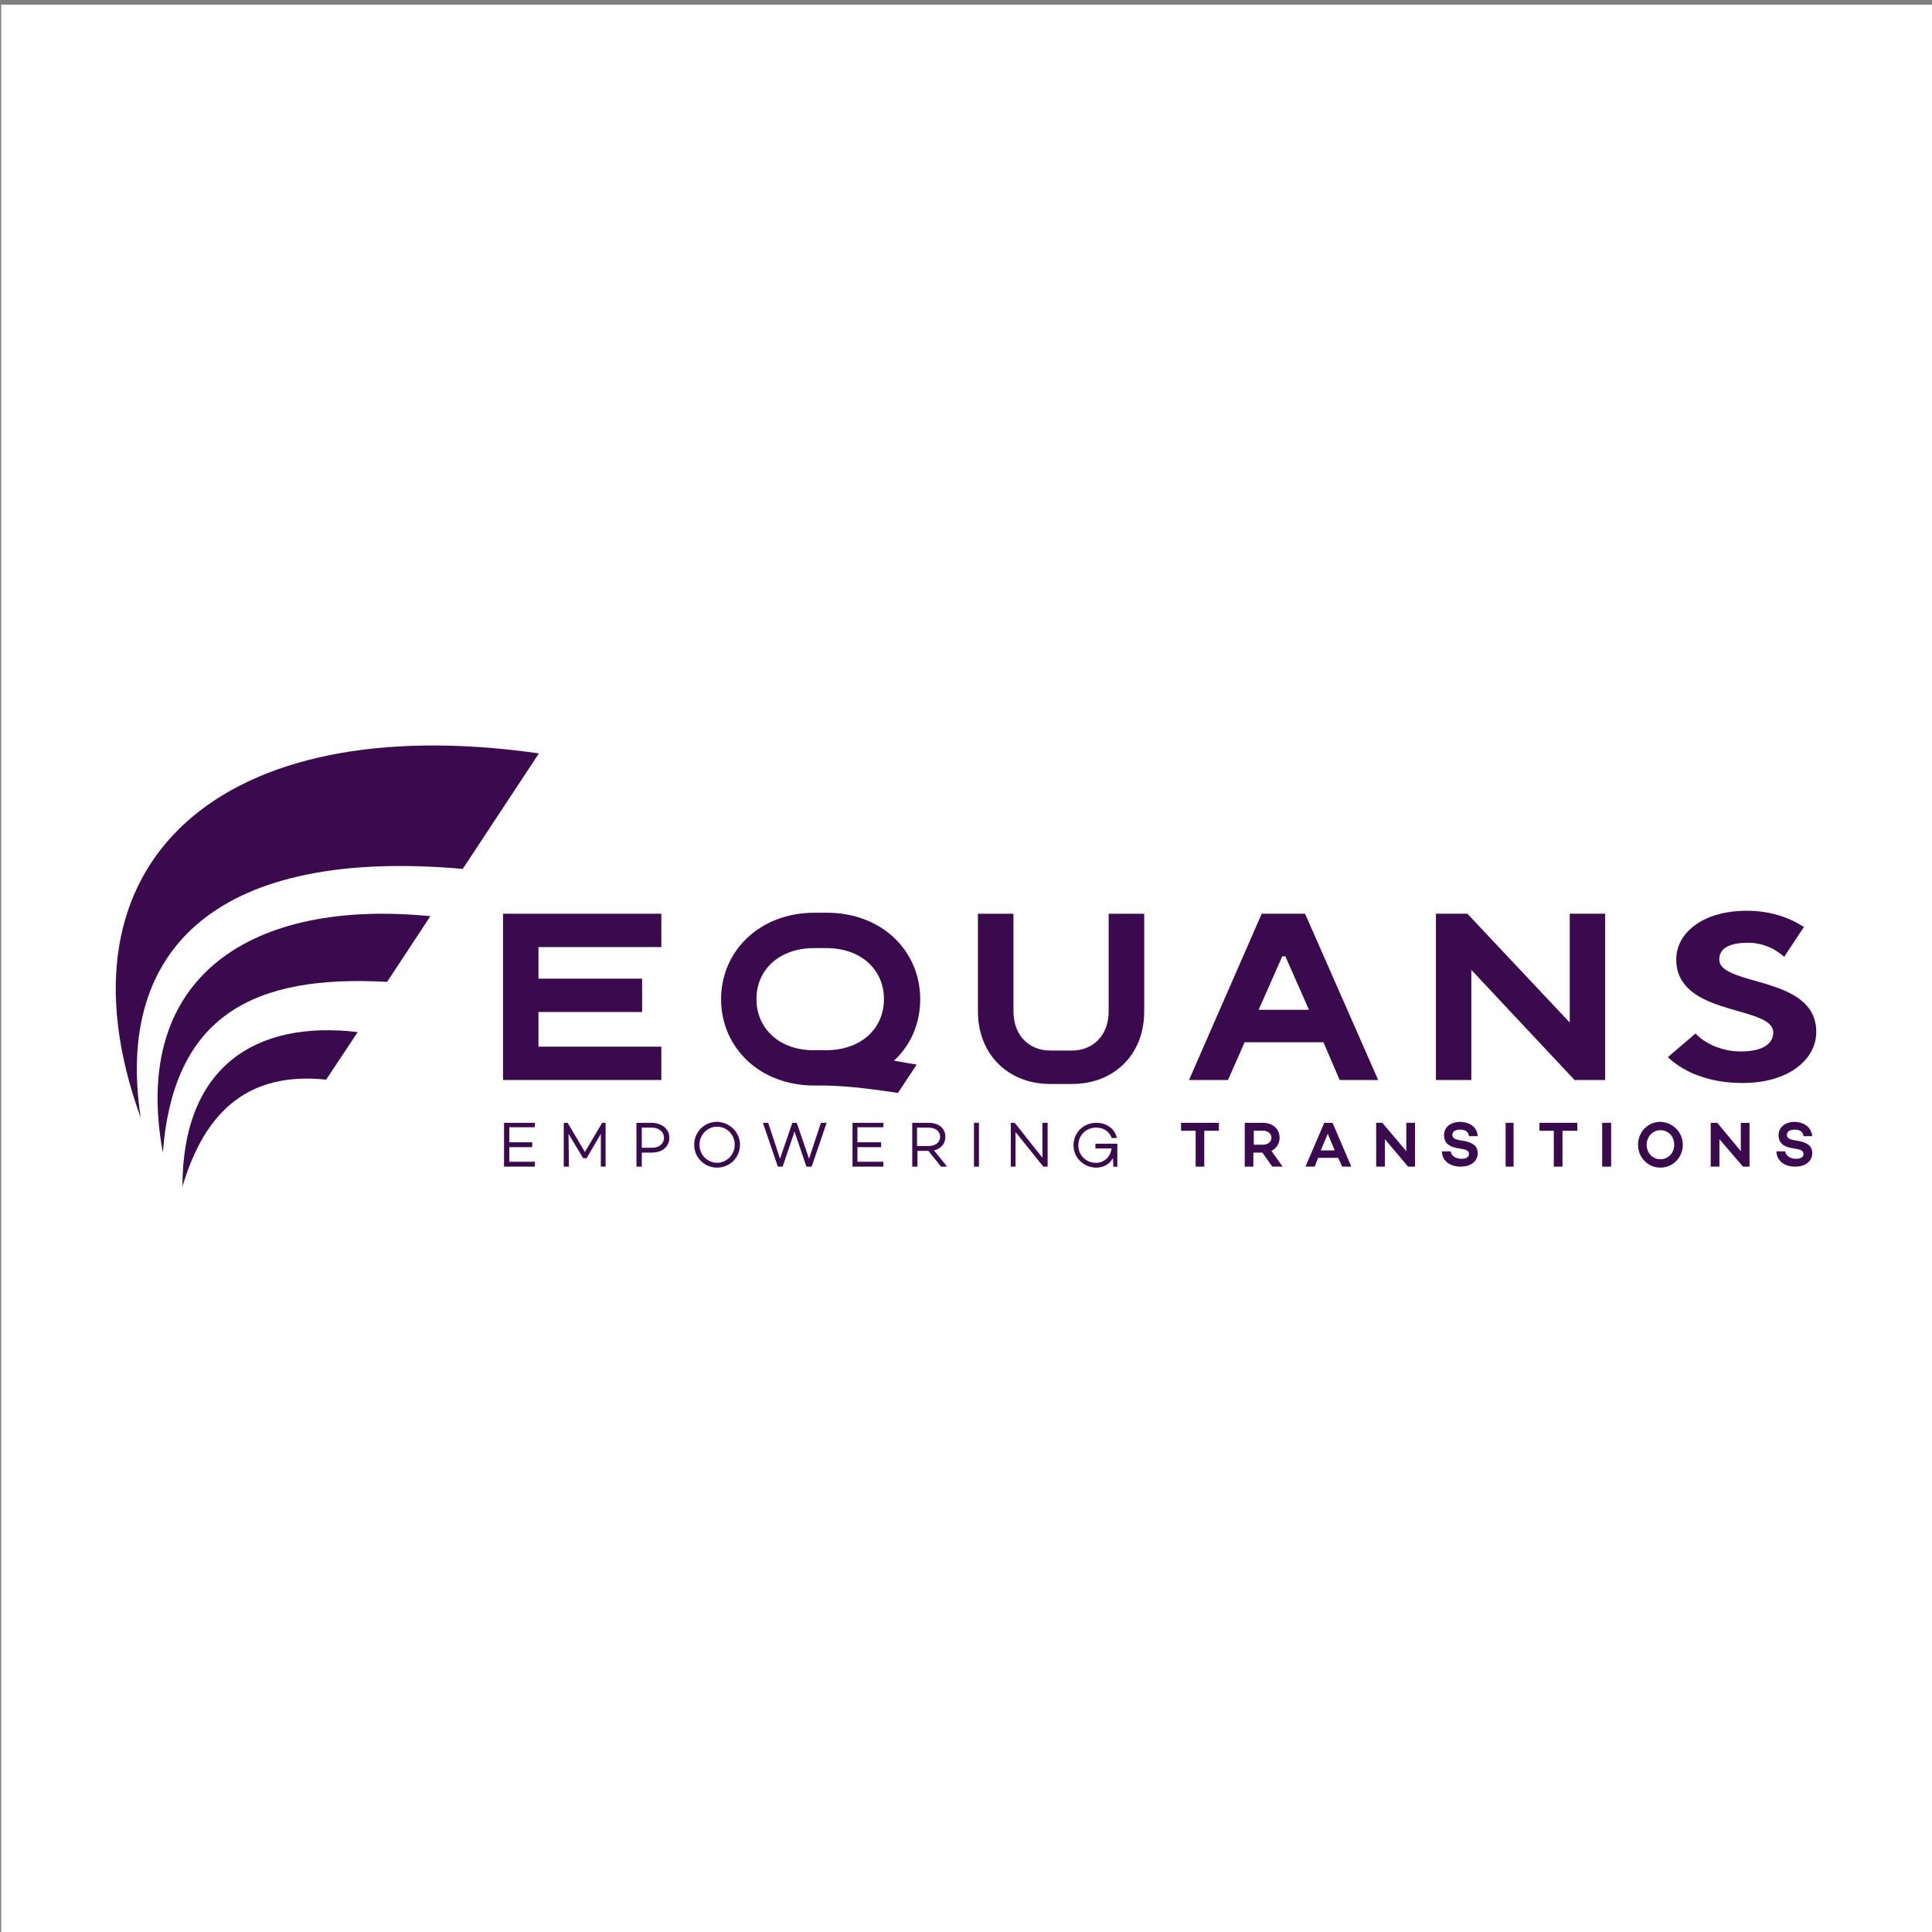 <?xml version="1.0" encoding="UTF-8"?>
<svg id="Calque_1" data-name="Calque 1" xmlns="http://www.w3.org/2000/svg" xmlns:xlink="http://www.w3.org/1999/xlink" viewBox="0 0 1650 1650">
  <rect x="0" y="0" width="1650" height="1650" fill="#808080" stroke="none"/>
  <defs>
    <style>
      .cls-1 {
        fill: #fff;
      }

      .cls-2 {
        fill: #3b094e;
        fill-rule: evenodd;
      }

      .cls-3 {
        clip-path: url(#clippath);
      }

      .cls-4 {
        fill: none;
      }
    </style>
    <clipPath id="clippath">
      <rect class="cls-4" x="98.86" y="636.66" width="1452.28" height="376.67"/>
    </clipPath>
  </defs>
  <rect class="cls-1" x="1" y="4" width="1650" height="1650"/>
  <g class="cls-3">
    <g>
      <path class="cls-2" d="m434.98,962.69v12.86h19.58v4.16h-19.58v12.47h21.84v4.16h-26.36v-37.41h26.36v3.78h-21.84Z"/>
      <path class="cls-2" d="m517.2,996.33h-4.05v-27.97l-12.15,20.79h-2.95l-12.52-20.79.37,27.97h-4.42v-37.41h3.32l14.73,24.94,14.73-24.94h2.94v37.41Z"/>
      <path class="cls-2" d="m571.62,971.64c0,7.86-6.07,12.72-15.17,12.72h-8.34v11.97h-4.55v-37.41h13.27c8.72.37,14.79,5.24,14.79,12.72m-4.55,0c0-4.86-4.17-8.6-10.24-8.6h-8.72v17.21h8.72c6.06,0,10.24-3.37,10.24-8.6"/>
      <path class="cls-2" d="m631.99,977.63c0,10.91-8.65,19.56-19.56,19.56s-19.56-8.65-19.56-19.56,8.65-19.56,19.56-19.56c10.91.37,19.56,9.03,19.56,19.56m-4.52,0c0-8.65-6.77-15.42-15.04-15.42s-15.04,6.78-15.04,15.42,6.77,15.42,15.04,15.42,15.04-6.78,15.04-15.42"/>
      <path class="cls-2" d="m705.96,958.92l-12.76,37.41h-4.5l-10.14-29.93-10.14,29.93h-4.12l-12.76-37.41h4.51l10.13,30.68,10.51-30.68h3.76l10.51,30.68,10.13-30.68h4.88Z"/>
      <path class="cls-2" d="m732.27,962.69v12.86h20.25v4.16h-20.25v12.47h22.16v4.16h-26.36v-37.41h26.36v3.78h-22.16Z"/>
      <path class="cls-2" d="m792.85,982.86h-9.3v13.47h-4.46v-37.41h14.13c8.19,0,14.14,4.49,14.14,11.97,0,5.99-3.72,10.1-9.68,11.6l11.16,13.84h-5.2l-10.79-13.47Zm-9.68-4.12h9.68c5.95,0,10.04-2.99,10.04-7.86s-4.09-7.86-10.04-7.86h-9.68v15.71Z"/>
      <path class="cls-2" d="m831.8,958.92h4.25v37.41h-4.25v-37.41Z"/>
      <path class="cls-2" d="m894.72,958.92v37.41h-3.7l-23.69-29.48v29.48h-4.07v-37.41h3.33l23.69,29.85v-29.85h4.44Z"/>
      <path class="cls-2" d="m954.24,976.75v19.69h-3.37l-.37-7.43c-2.62,4.83-7.48,8.17-14.22,8.17-10.85,0-19.45-8.55-19.45-18.94,0-11.15,8.6-19.32,19.45-19.32,8.23,0,15.71,4.46,17.58,13h-4.49c-1.87-5.94-7.48-8.92-13.09-8.92-8.6,0-15.34,6.32-15.34,15.24,0,8.17,6.36,14.85,14.96,14.85,7.48,0,12.35-5.2,13.47-12.25h-13.84v-4.09h18.71Z"/>
      <path class="cls-2" d="m1040.97,965.72h-12.48v30.61h-7.35v-30.61h-12.48v-6.8h32.31v6.8Z"/>
      <path class="cls-2" d="m1078.13,984.36h-7.7v11.97h-7.35v-37.41h15.42c8.08,0,14.32,4.86,14.32,12.72,0,5.24-2.94,9.35-6.98,11.22l9.55,13.47h-8.81l-8.45-11.97Zm-7.34-6.73h7.71c4.04,0,7.34-2.24,7.34-5.99s-3.3-5.99-7.34-5.99h-7.71v11.97Z"/>
      <path class="cls-2" d="m1142.89,988.85h-17.14l-2.98,7.48h-7.82l16.02-37.41h7.07l16.02,37.41h-7.82l-3.35-7.48Zm-2.98-6.36l-5.96-14.22-5.96,14.22h11.92Z"/>
      <path class="cls-2" d="m1208.48,958.92v37.41h-5.96l-19.75-23.43v23.43h-7.45v-37.41h5.21l20.5,24.18v-24.18h7.45Z"/>
      <path class="cls-2" d="m1262.04,970.33h-7.47c-.37-3.34-2.61-5.58-7.47-5.58-4.11,0-6.72,1.49-6.72,4.46,0,2.6,1.86,3.71,5.59,4.46l4.48.74c7.09,1.49,11.57,4.09,11.57,10.41,0,7.06-5.97,11.51-14.56,11.51-9.34,0-15.68-4.83-16.05-13h7.47c.75,3.72,4.11,6.32,9.34,6.32,4.11,0,6.34-1.49,6.34-4.09,0-1.49-.75-3.34-4.86-4.09l-5.97-1.11c-7.47-1.48-10.45-5.2-10.45-10.77,0-7.06,5.59-11.51,14.18-11.51,5.59.37,13.81,2.6,14.56,12.26"/>
      <path class="cls-2" d="m1285.85,958.92h6.8v37.41h-6.8v-37.41Z"/>
      <path class="cls-2" d="m1347.07,965.72h-12.63v30.61h-7.43v-30.61h-12.25v-6.8h32.31v6.8Z"/>
      <path class="cls-2" d="m1368.33,958.92h7.65v37.41h-7.65v-37.41Z"/>
      <path class="cls-2" d="m1437.2,977.63c0,10.91-8.46,19.56-19.13,19.56s-19.13-8.65-19.13-19.56,8.46-19.56,19.13-19.56c10.67.37,19.13,9.03,19.13,19.56m-7.35,0c0-6.77-4.79-12.41-11.78-12.41-6.62,0-11.78,5.65-11.78,12.41s4.79,12.41,11.78,12.41,11.78-5.65,11.78-12.41"/>
      <path class="cls-2" d="m1494.17,958.92v37.41h-5.59l-20.13-23.43v23.43h-7.45v-37.41h5.59l20.13,24.18v-24.18h7.45Z"/>
      <path class="cls-2" d="m1547.74,970.33h-7.47c-.37-3.34-2.61-5.58-7.47-5.58-4.11,0-6.72,1.49-6.72,4.46,0,2.6,1.86,3.71,5.59,4.46l4.48.74c7.09,1.49,11.57,4.09,11.57,10.41,0,7.06-5.97,11.51-14.56,11.51-9.34,0-15.68-4.83-16.05-13h7.47c.75,3.72,4.11,6.32,9.34,6.32,4.11,0,6.34-1.49,6.34-4.09,0-1.49-.75-3.34-4.86-4.09l-5.97-1.11c-7.47-1.48-10.45-5.2-10.45-10.77,0-7.06,5.59-11.51,14.18-11.51,5.22.37,13.43,2.6,14.56,12.26"/>
      <path class="cls-2" d="m564.81,808.84v-28.48h-135.19v142h135.19v-28.48h-104.94v-29.6h88.51v-28.48h-88.51v-26.97h104.94Z"/>
      <path class="cls-2" d="m785.89,853.3c0-40.62-32.07-73.79-79.81-73.79h-10.44c-47.36,0-79.81,33.17-79.81,73.79s32.07,73.78,79.81,73.78h9.32c14.55.37,30.21,1.49,61.91,6.33l16.04-24.22h0c-7.08-1.11-13.43-2.24-19.39-3.35,14.17-13.04,22.37-31.67,22.37-52.54Zm-139.85,0c0-25.71,20.13-43.6,49.22-43.6h10.44c29.09,0,49.23,17.89,49.23,43.6s-20.14,43.59-49.23,43.59h-10.44c-28.71.37-49.22-17.88-49.22-43.59Z"/>
      <path class="cls-2" d="m977.2,780.36v83.4c0,18.41-6.37,33.82-17.24,44.71-10.87,10.9-26.22,17.29-44.58,17.29h-18.37c-36.34,0-61.82-25.55-61.82-61.99v-83.4h30.35v83.4c0,20.29,13.11,33.44,31.47,33.44h18.37c18.36,0,31.47-13.15,31.47-33.44v-83.4h30.35Z"/>
      <path class="cls-2" d="m1144.11,922.36h32.91l-62.45-142h-37.02l-62.08,142h33.28l14.22-32.22h67.31l13.84,32.22Zm-69.19-59.94l20.19-45.71h2.62l20.19,45.71h-43.01Z"/>
      <path class="cls-2" d="m1370.88,780.36v142h-26.15l-88.15-94.04v94.04h-30.25v-142h26.89l87.4,92.92v-92.92h30.25Z"/>
      <path class="cls-2" d="m1470.55,825.35c-1.5-1.88-2.24-3.75-2.24-5.99,0-8.23,6.74-14.23,24.73-14.23,9.37,0,16.87,3,22.49,5.99,3,1.87,5.62,3.74,8.25,5.99l16.86-25.45c-1.87-1.12-4.86-2.99-7.12-4.12-9.37-4.86-23.24-9.73-41.6-9.73-37.85,0-60.34,19.09-60.34,41.54,0,2.99.37,5.61.75,7.87,8.62,40.42,82.09,32.18,82.09,54.65,0,8.98-8.25,16.09-27.36,16.09-4.5,0-8.25-.37-12-1.11-6.74-1.51-12.75-3.75-16.86-6.37-4.12-2.24-7.5-4.86-10.13-7.86l-23.61,20.21c4.12,4.12,9.37,7.86,15.74,11.22,3.38,1.88,7.5,3.75,12.37,5.25,9.37,3.37,21.37,5.61,35.98,5.61,38.99,0,62.6-20.21,62.6-43.42.37-44.17-67.1-40.05-80.59-56.14Z"/>
      <path class="cls-2" d="m395.21,742.07l65.02-98.63c-271.66-38.86-419.26,92.66-340.04,311.23-22.42-146.83,68.38-230.9,275.01-212.6Z"/>
      <path class="cls-2" d="m139.09,984.43c8.96-117.45,77.65-152.23,191.51-145.87l36.95-56.1c-151.19-14.96-256.45,50.12-228.46,201.98Z"/>
      <path class="cls-2" d="m155.83,1013.34c19.83-66.7,58.36-97.99,122.71-91.29l26.94-40.61c-87.92-10.43-149.65,30.18-149.65,131.9Z"/>
    </g>
  </g>
</svg>